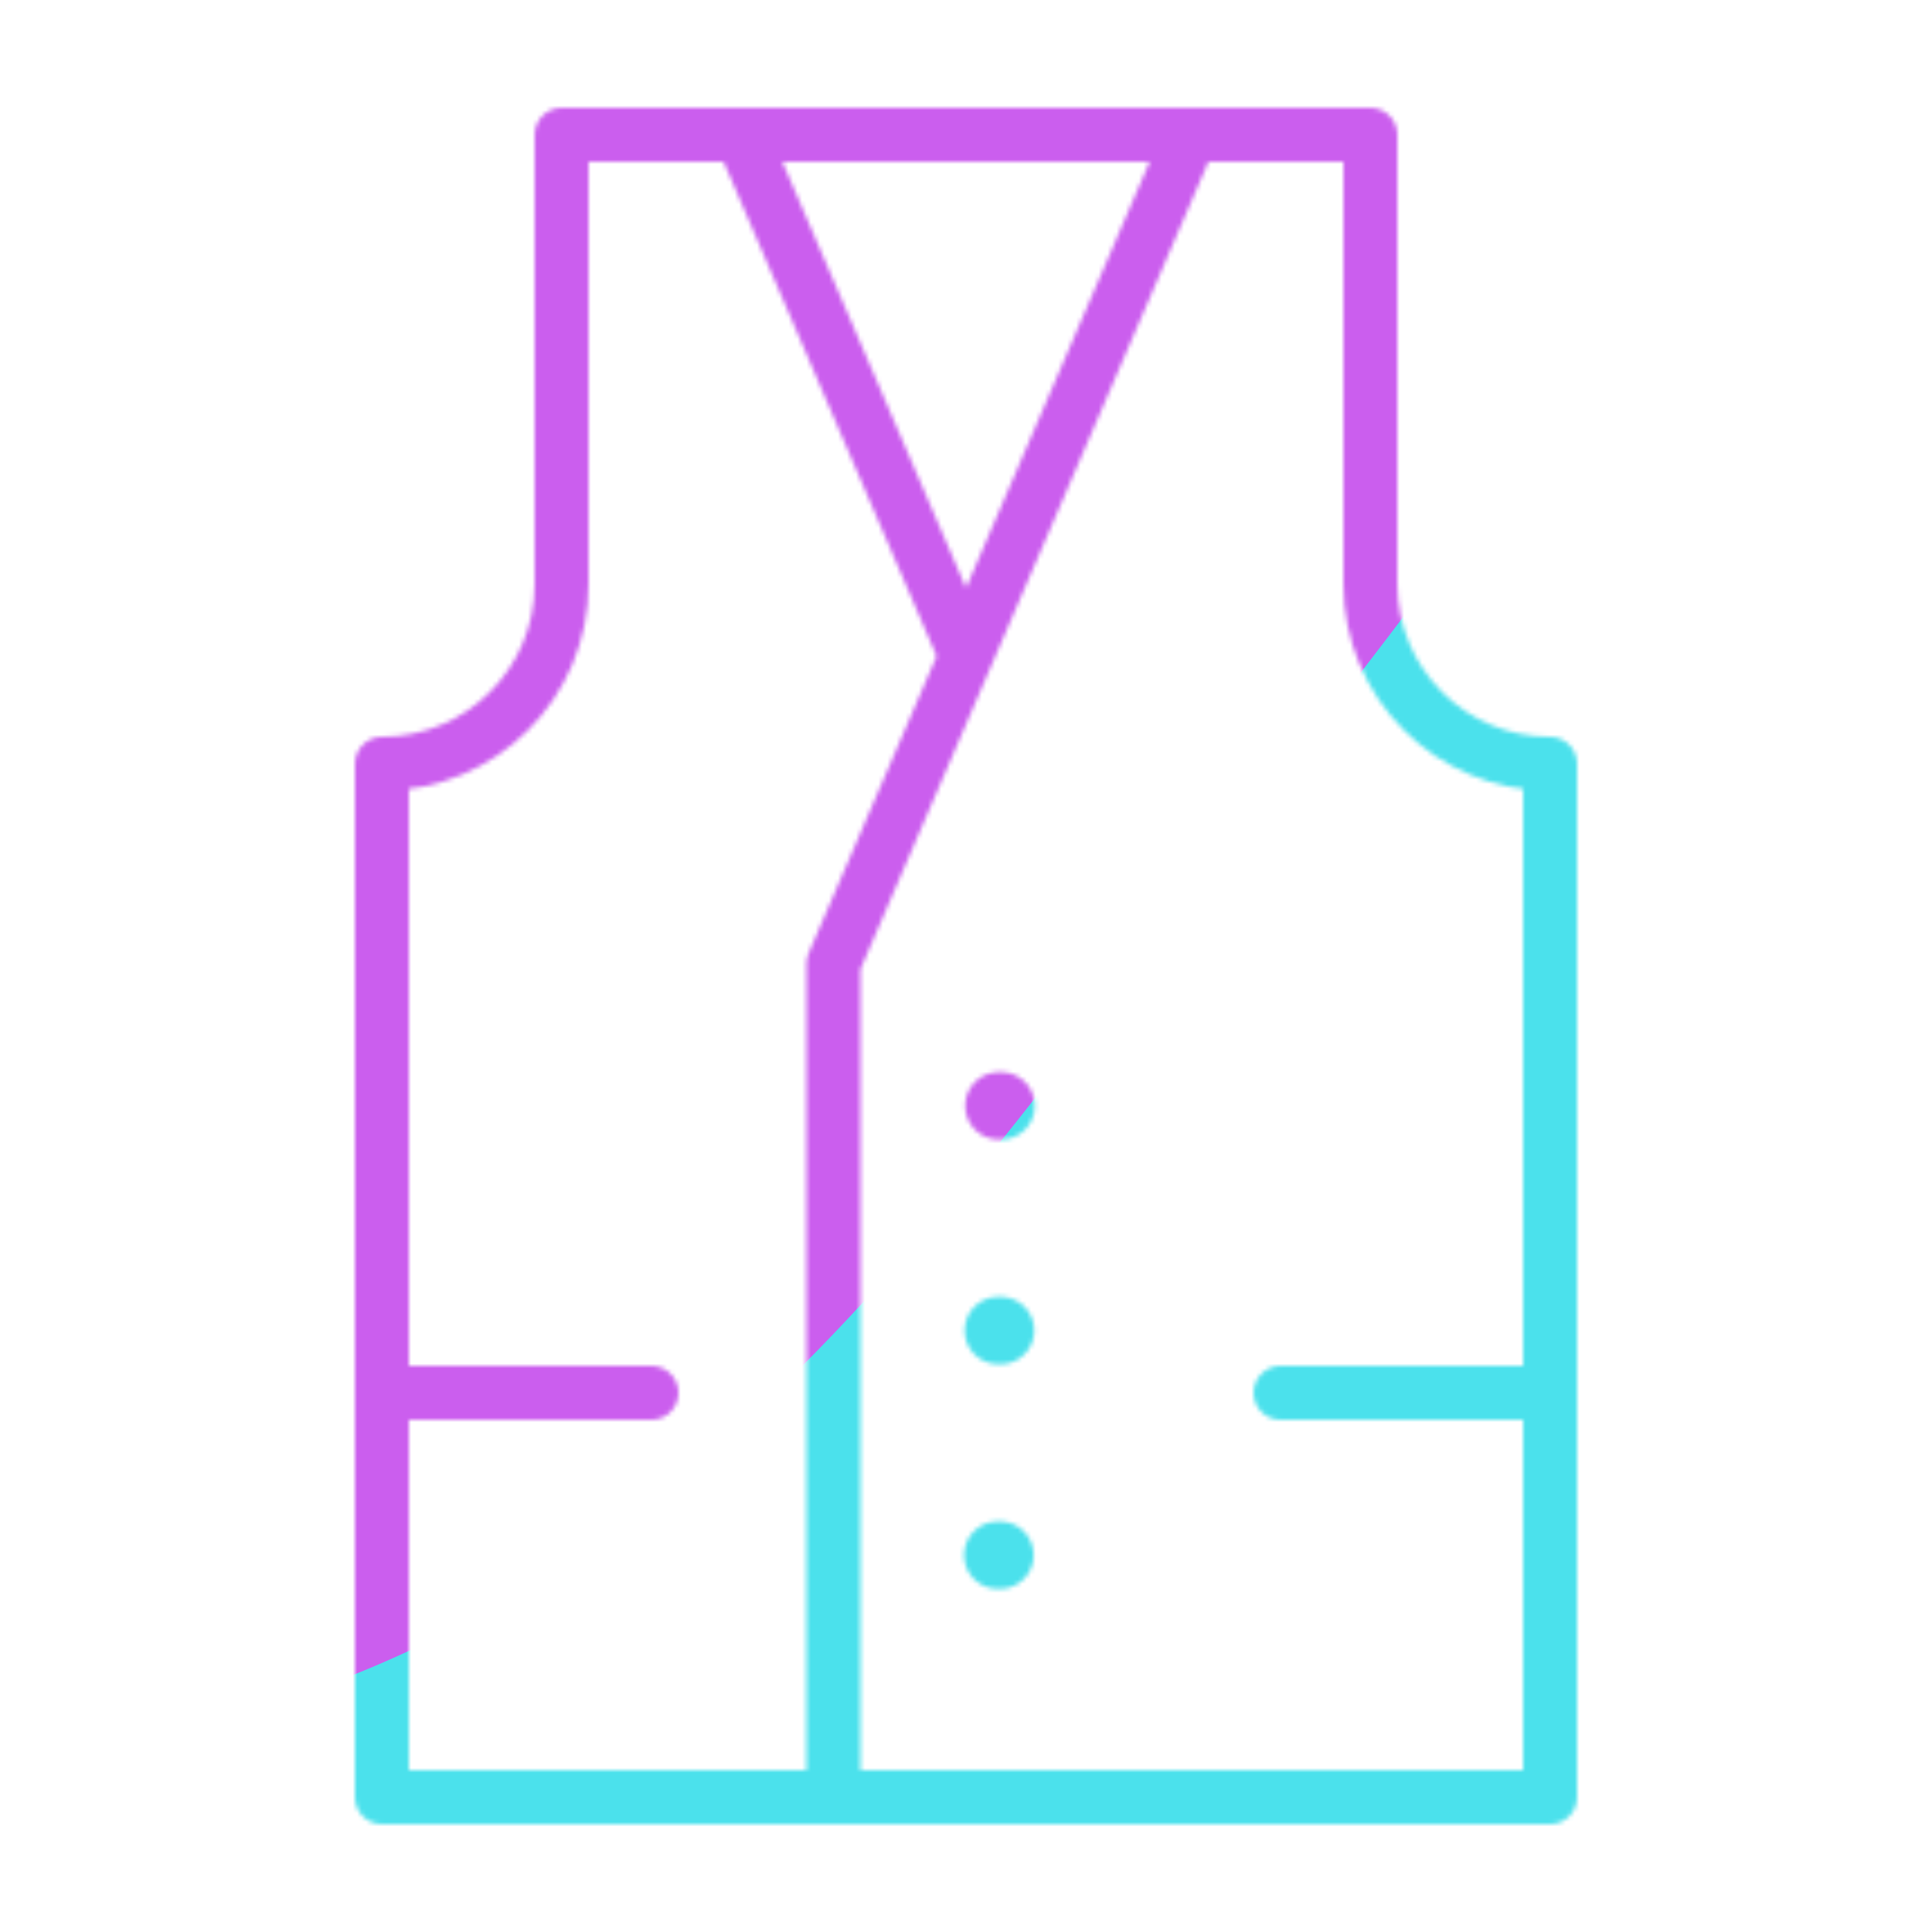 <svg xmlns="http://www.w3.org/2000/svg" width="430" height="430" style="width:100%;height:100%;transform:translate3d(0,0,0);content-visibility:visible" viewBox="0 0 430 430"><defs><clipPath id="v"><path d="M0 0h430v430H0z"/></clipPath><clipPath id="C"><path d="M0 0h430v430H0z"/></clipPath><clipPath id="z"><path d="M0 0h430v430H0z"/></clipPath><clipPath id="w"><path d="M0 0h430v430H0z"/></clipPath><clipPath id="h"><path d="M0 0h430v430H0z"/></clipPath><clipPath id="n"><path d="M0 0h430v430H0z"/></clipPath><clipPath id="o"><path d="M0 0h430v430H0z"/></clipPath><clipPath id="i"><path d="M0 0h430v430H0z"/></clipPath><clipPath id="m"><path d="M0 0h430v430H0z"/></clipPath><clipPath id="p"><path d="M0 0h430v430H0z"/></clipPath><clipPath id="k"><path d="M0 0h430v430H0z"/></clipPath><filter id="D" width="300%" height="300%" x="-100%" y="-100%"><feGaussianBlur result="filter_result_0"/></filter><filter id="B" width="300%" height="300%" x="-100%" y="-100%"><feGaussianBlur result="filter_result_0" stdDeviation="52.5 52.5"/></filter><filter id="c" width="100%" height="100%" x="0%" y="0%" filterUnits="objectBoundingBox"><feComponentTransfer in="SourceGraphic"><feFuncA tableValues="1.0 0.0" type="table"/></feComponentTransfer></filter><filter id="e" width="100%" height="100%" x="0%" y="0%" filterUnits="objectBoundingBox"><feComponentTransfer in="SourceGraphic"><feFuncA tableValues="1.0 0.0" type="table"/></feComponentTransfer></filter><filter id="x" width="300%" height="300%" x="-100%" y="-100%"><feGaussianBlur result="filter_result_0"/></filter><mask id="E" mask-type="alpha"><use xmlns:ns1="http://www.w3.org/1999/xlink" ns1:href="#a"/></mask><mask id="A" mask-type="alpha"><use xmlns:ns2="http://www.w3.org/1999/xlink" ns2:href="#b"/></mask><mask id="l" mask-type="alpha"><g filter="url(#c)"><path fill="#fff" d="M0 0h430v430H0z" opacity="0"/><use xmlns:ns3="http://www.w3.org/1999/xlink" ns3:href="#d"/></g></mask><mask id="j" mask-type="alpha"><g filter="url(#e)"><path fill="#fff" d="M0 0h430v430H0z" opacity="0"/><use xmlns:ns4="http://www.w3.org/1999/xlink" ns4:href="#f"/></g></mask><mask id="y" mask-type="alpha"><use xmlns:ns5="http://www.w3.org/1999/xlink" ns5:href="#g"/></mask><g id="a" fill-opacity="0" stroke-linecap="round" stroke-linejoin="round" style="display:none"><path class="secondary"/><path class="secondary"/><path class="primary"/><path class="primary"/><path class="secondary"/></g><g id="b" fill-opacity="0" stroke-linecap="round" stroke-linejoin="round" style="display:block"><path stroke="#08A88A" stroke-width="12" d="M285 310h60m-260 0h60" class="secondary"/><path stroke="#121331" stroke-width="12" d="M85 170c22.091 0 40-17.909 40-40V30h180v100c0 22.091 17.909 40 40 40v230H85z" class="primary"/><path stroke="#121331" stroke-width="12" d="M215 146.038 165 30m50 116.038L185.5 214.5V400M215 146.038 265 30" class="primary"/><path stroke="#08A88A" stroke-width="15" d="M222.312 246.125h.5m-.624 50h.5m-.626 50h.5" class="secondary"/></g><g id="g" fill-opacity="0" stroke-linecap="round" stroke-linejoin="round" clip-path="url(#h)" style="display:none"><g clip-path="url(#i)" mask="url(#j)" style="display:none"><g clip-path="url(#k)" mask="url(#l)" style="display:none"><path class="secondary"/><path class="secondary"/><path class="primary"/><path class="primary"/><path class="secondary"/></g><g clip-path="url(#m)" style="display:none"><path class="secondary"/><path class="secondary"/><path class="primary"/><path class="primary"/><path class="secondary"/></g></g><g clip-path="url(#n)" style="display:none"><path class="secondary"/><path class="secondary"/><path class="primary"/><path class="primary"/><path class="secondary"/></g></g><g id="f" clip-path="url(#o)" style="display:none"><path style="display:none"/></g><g id="d" clip-path="url(#p)" style="display:none"><path style="display:none"/></g></defs><g clip-path="url(#v)"><g clip-path="url(#w)" filter="url(#x)" mask="url(#y)" style="display:none"><g class="design"><path class="primary"/></g><g class="design"><path class="secondary"/></g></g><g clip-path="url(#z)" mask="url(#A)" style="display:block"><g filter="url(#B)" transform="rotate(-94 238.295 -17.065)scale(2.4)"><g class="design"><path fill="#4BE1EC" d="M0-250c137.975 0 250 112.025 250 250S137.975 250 0 250-250 137.975-250 0-137.975-250 0-250" class="primary"/></g><g class="design"><path fill="#CB5EEE" d="M113.242-295.384c97.478 0 176.5 79.022 176.5 176.5s-79.022 176.5-176.5 176.5c-43.948 0-74.396-34.057-105.29-60.631-37.631-32.369-71.21-62.338-71.21-115.869 0-97.478 79.022-176.5 176.5-176.5" class="secondary"/></g></g></g><g clip-path="url(#C)" filter="url(#D)" mask="url(#E)" style="display:none"><g class="design"><path class="primary"/></g><g class="design"><path class="secondary"/></g></g></g></svg>